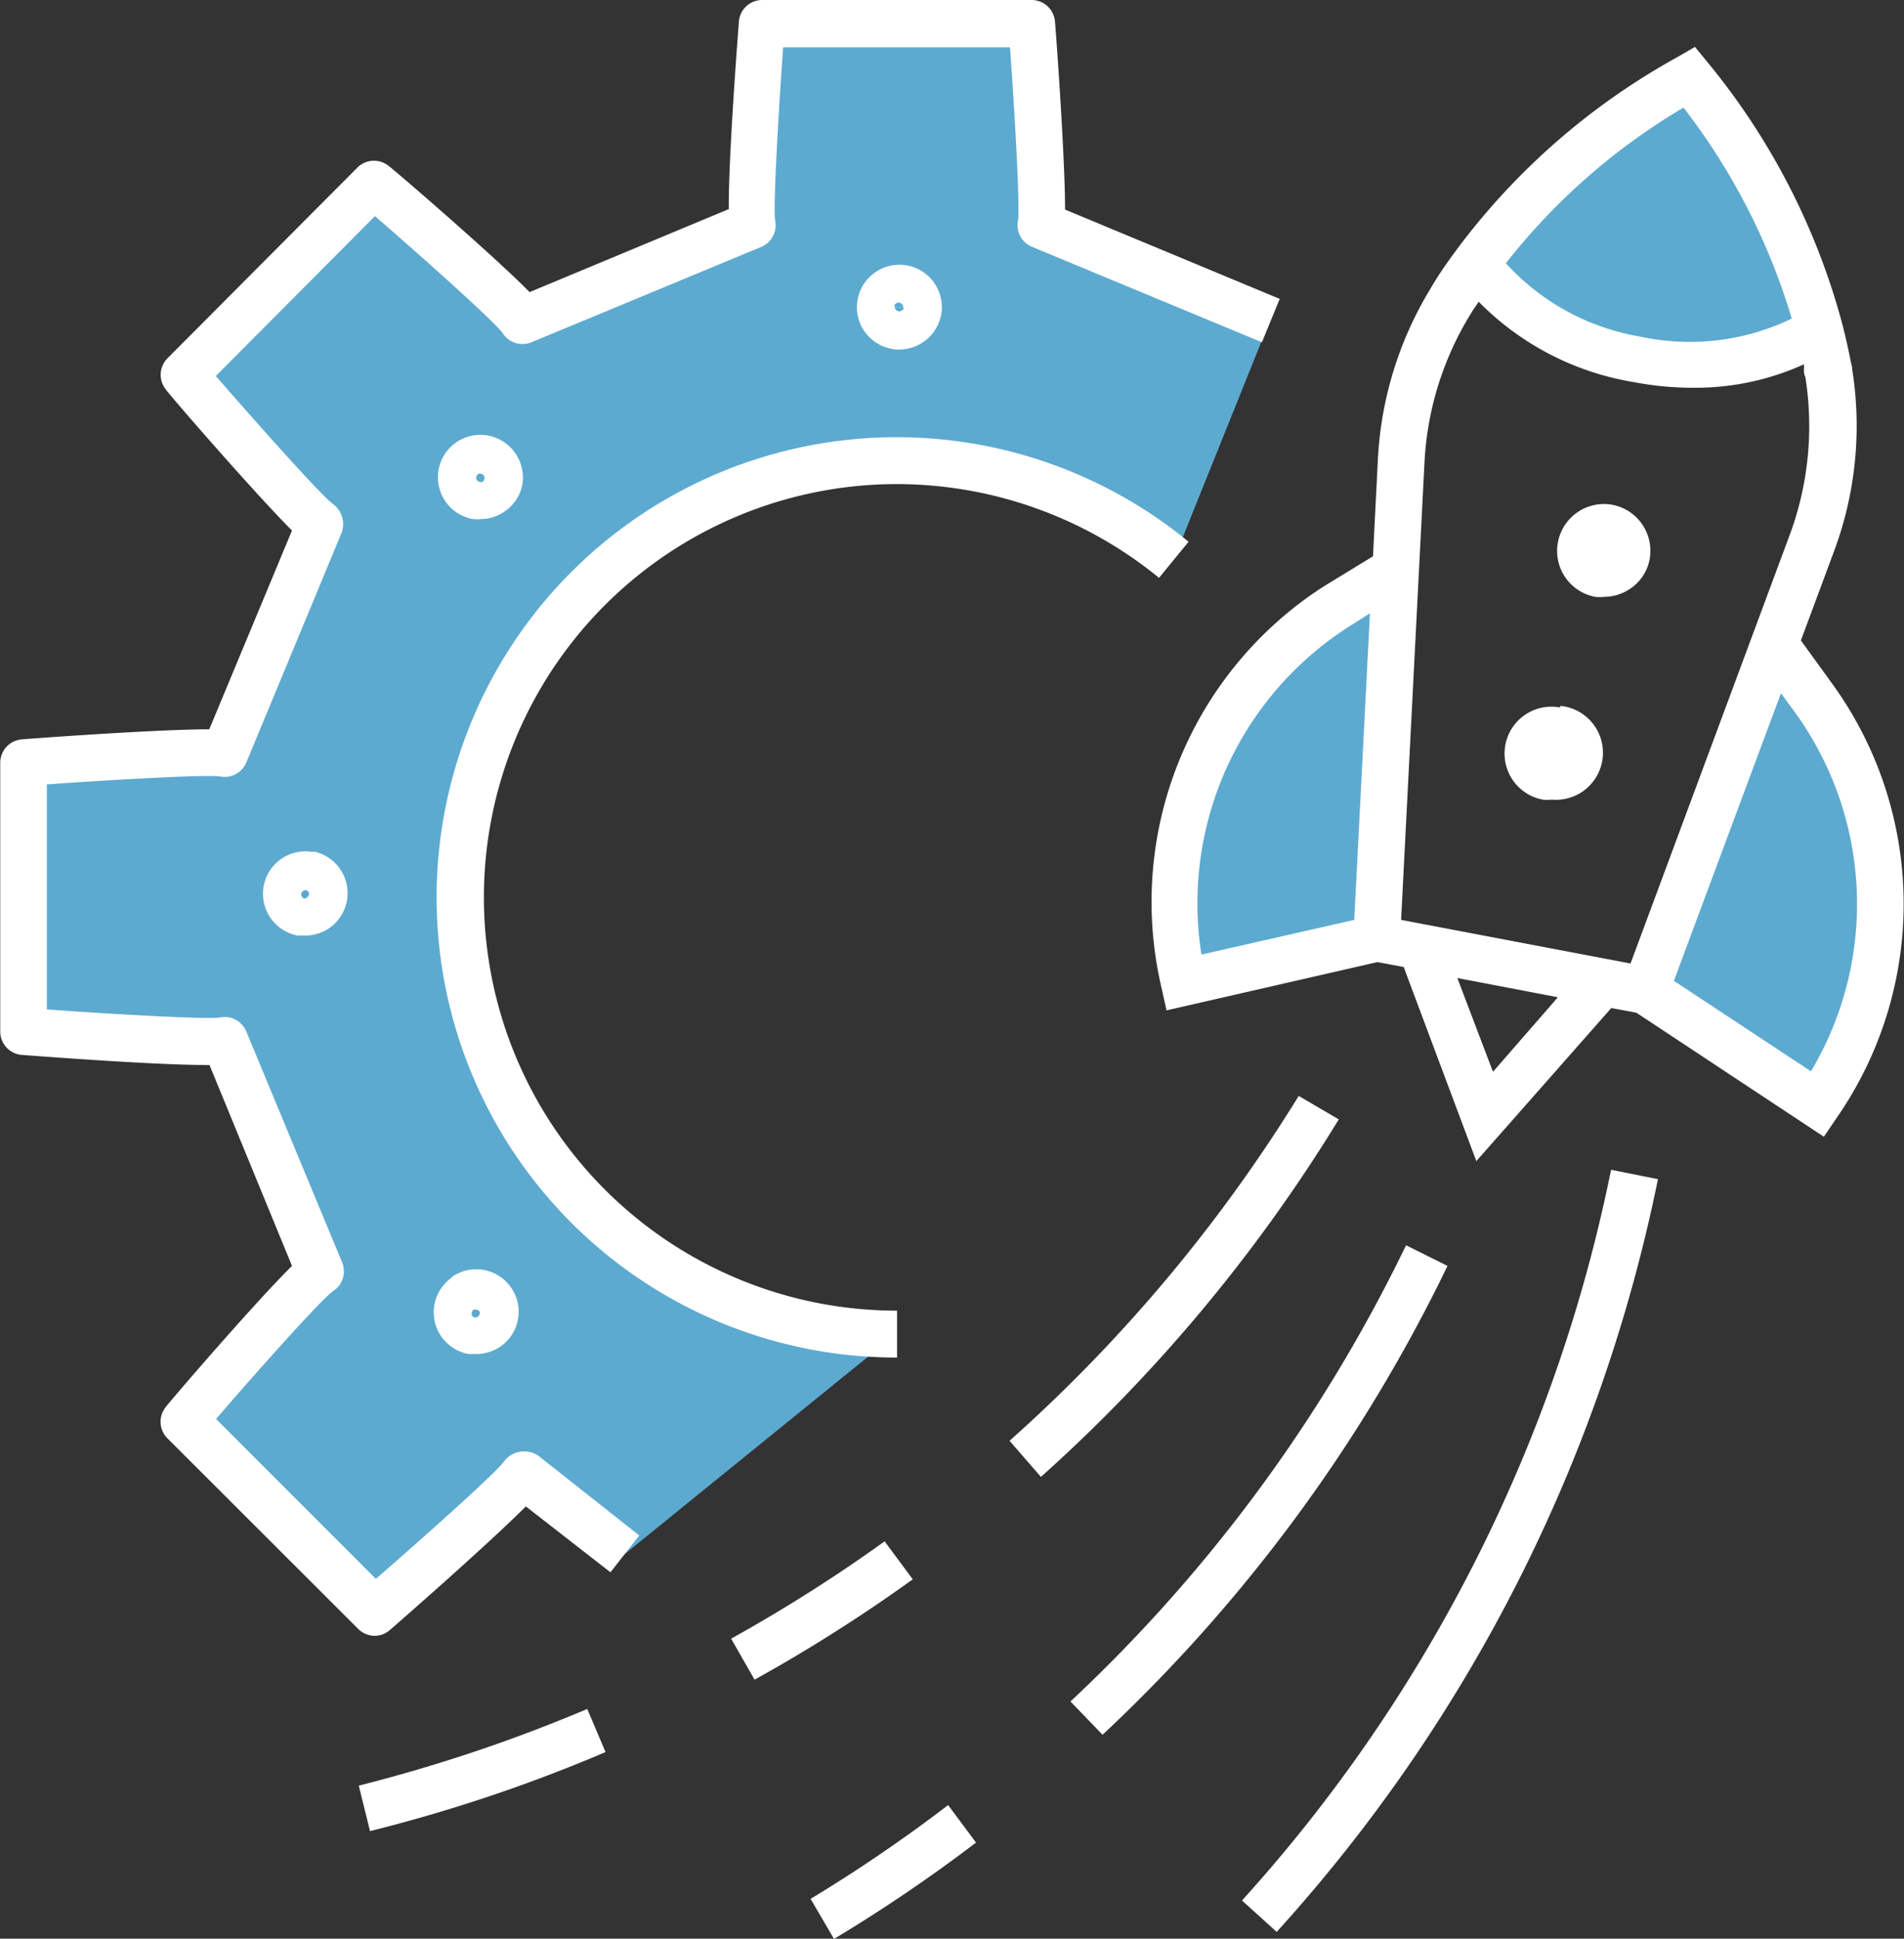 <svg xmlns="http://www.w3.org/2000/svg" width="81.25" height="82.7" viewBox="0 0 81.25 82.7"><rect x="0" y="0" width="81.25" height="82.7" fill="#333333" stroke="none"/><defs><style>.a{fill:#5daad0;}.b{fill:#fff;}</style></defs><path class="a" d="M63,11.19c2.87,4.29,10.43,5.73,14.68,2.8l0,0A28.87,28.87,0,0,0,72.09,3.28,28.85,28.85,0,0,0,63,11.19Z"/><path class="a" d="M70.22,42.24h0l7.34,4.85.13-.19a14.92,14.92,0,0,0-.31-17.14l-1.67-2.28"/><path class="a" d="M59.56,24.29,57,25.88a14.92,14.92,0,0,0-6.6,15.82l.05.23,8.26-1.88"/><path class="a" d="M26.66,66.29l-4.33-3.38c-.47.72-5.66,5.21-6.35,5.8L7.86,60.58c.58-.69,5.07-5.88,5.79-6.35L9.59,44.42C8.75,44.59,1.9,44.1,1,44V32.53c.9-.07,7.75-.56,8.59-.39l4.06-9.81c-.72-.47-5.21-5.66-5.79-6.35L16,7.86c.69.58,5.88,5.07,6.35,5.79l9.81-4.06c-.17-.84.32-7.69.39-8.59H44c.07.9.56,7.75.39,8.59l9.81,4.06L50.09,23.87a18.63,18.63,0,1,0-11.81,33Z"/><path class="b" d="M38.28,20.65a17.7,17.7,0,0,1,11.18,4l1.26-1.54A19.63,19.63,0,1,0,38.28,57.91v-2a17.63,17.63,0,0,1,0-35.26Z"/><path class="b" d="M53,81.07l1.48,1.34A67.89,67.89,0,0,0,70.75,50.3l-2-.4A65.88,65.88,0,0,1,53,81.07Z"/><path class="b" d="M60,53.12A65.8,65.8,0,0,1,45.68,72.58L47.05,74A67.7,67.7,0,0,0,61.77,54Z"/><path class="b" d="M34.59,81l1,1.71a67.17,67.17,0,0,0,6.06-4.11L40.46,77A65.13,65.13,0,0,1,34.59,81Z"/><path class="b" d="M57.13,47.75l-1.71-1A66.22,66.22,0,0,1,43.08,61.46L44.42,63A68.18,68.18,0,0,0,57.13,47.75Z"/><path class="b" d="M15.31,76.17l.48,1.94a67,67,0,0,0,10.05-3.37l-.78-1.84A67.25,67.25,0,0,1,15.31,76.17Z"/><path class="b" d="M37.75,65.75A66.38,66.38,0,0,1,31.2,69.9l1,1.75a67.45,67.45,0,0,0,6.75-4.28Z"/><path class="b" d="M78.19,29.17l-1.34-1.85,1.39-3.74a15.31,15.31,0,0,0,.8-7.82c0-.13-.05-.26-.07-.38-.11-.55-.23-1.09-.37-1.62a29.57,29.57,0,0,0-5.73-11.1L72.33,2l-.74.43a29.47,29.47,0,0,0-9.4,8.18c-.37.5-.73,1-1.07,1.57l-.08.14a15.49,15.49,0,0,0-2.24,7.26l-.21,4.15L56.51,25a16,16,0,0,0-7,16.89l.27,1.21,9-2.06,1.12.21L63,49.53,68.76,43l1.07.2,8,5.29.68-1A16,16,0,0,0,78.19,29.17ZM71.84,4.59a27.56,27.56,0,0,1,4.62,9,10,10,0,0,1-6.46.77,10,10,0,0,1-5.74-3.13A27.24,27.24,0,0,1,71.84,4.59ZM57.58,26.72l.88-.56-.67,13.08-6.52,1.48A14,14,0,0,1,57.58,26.72Zm6.13,19-1.52-4,4.29.82Zm-3.92-6.48,1-19.56a13.35,13.35,0,0,1,2-6.34l.06-.1c.08-.12.17-.24.25-.37a12,12,0,0,0,6.56,3.42,13.52,13.52,0,0,0,2.59.25,11.18,11.18,0,0,0,4.73-1,1.74,1.74,0,0,1,0,.22c0,.11,0,.21.06.32h0a13.34,13.34,0,0,1-.69,6.8L69.58,41.1ZM77.28,45.7l-5.85-3.86L76,29.57l.57.78A13.94,13.94,0,0,1,77.28,45.7Z"/><path class="b" d="M68.79,21.53a2,2,0,0,0-2,3.09,2,2,0,0,0,1.28.84,1.58,1.58,0,0,0,.38,0,2,2,0,0,0,1.12-.35,1.93,1.93,0,0,0,.83-1.28A2,2,0,0,0,68.79,21.53Z"/><path class="b" d="M66.58,30.18a2,2,0,0,0-.75,3.93,1.69,1.69,0,0,0,.38,0,2,2,0,0,0,.37-4Z"/><path class="b" d="M38.38,14.91a1.83,1.83,0,0,0,1.78-1.47h0a1.81,1.81,0,0,0-2.8-1.83,1.78,1.78,0,0,0-.76,1.16A1.8,1.8,0,0,0,38,14.87,1.32,1.32,0,0,0,38.38,14.91Zm0-2h0a.2.2,0,0,1,.16.22h0l-.38-.07A.19.19,0,0,1,38.38,12.91Zm.19.22a.21.21,0,0,1-.23.15.19.19,0,0,1-.15-.22Z"/><path class="b" d="M20.19,22.14a1.32,1.32,0,0,0,.34,0,1.75,1.75,0,0,0,1-.32,1.79,1.79,0,0,0,.76-1.15A1.81,1.81,0,0,0,22,19.35a1.81,1.81,0,1,0-1.83,2.79Zm.23-1.93a.2.2,0,0,1,.11,0h0a.2.2,0,0,1,.12.08.2.2,0,0,1-.05.26.17.17,0,0,1-.14,0,.2.2,0,0,1-.12-.08A.2.2,0,0,1,20.42,20.21Z"/><path class="b" d="M13.38,36.35a1.81,1.81,0,0,0-1.84,2.8,1.83,1.83,0,0,0,1.16.76l.34,0a1.88,1.88,0,0,0,1-.31,1.83,1.83,0,0,0,.76-1.16,1.81,1.81,0,0,0-1.44-2.12Zm-.38,2a.24.24,0,0,1-.15-.23.23.23,0,0,1,.2-.15h0l-.08.38.08-.38a.23.23,0,0,1,.12.08.2.2,0,0,1,0,.15A.19.19,0,0,1,13,38.32Z"/><path class="b" d="M19.29,54.49h0A1.81,1.81,0,0,0,20,57.76l.34,0a1.88,1.88,0,0,0,1-.31,1.78,1.78,0,0,0,.76-1.16,1.81,1.81,0,0,0-2.8-1.83Zm1.13,1.65-.22-.32.22.32a.19.19,0,0,1-.27,0,.23.23,0,0,1,.05-.27h0a.25.25,0,0,1,.15,0,.18.18,0,0,1,.12.09A.19.19,0,0,1,20.42,56.14Z"/><path class="b" d="M22.18,61.93a1.07,1.07,0,0,0-.68.42c-.38.53-3.7,3.47-5.46,5L9.22,60.53c1.52-1.77,4.47-5.09,5-5.46a1,1,0,0,0,.38-1.22L10.51,44a1,1,0,0,0-1.11-.6c-.64.1-5.07-.17-7.4-.34V33.46c2.33-.17,6.76-.43,7.39-.34a1,1,0,0,0,1.12-.59l4.07-9.81a1.07,1.07,0,0,0-.37-1.22c-.52-.37-3.47-3.7-5-5.46L16,9.22c1.75,1.51,5.08,4.47,5.46,5a1,1,0,0,0,1.22.38l9.81-4.07a1,1,0,0,0,.59-1.11c-.1-.64.17-5.07.34-7.4H43.1c.17,2.33.44,6.76.34,7.39a1,1,0,0,0,.6,1.12l9.81,4.07.76-1.85L45.45,8.94c0-2.33-.42-8-.43-8A1,1,0,0,0,44,0H32.53a1,1,0,0,0-1,.92c0,.06-.45,5.69-.43,8L22.6,12.46c-1.64-1.66-5.92-5.33-6-5.37a1,1,0,0,0-1.35.06L7.15,15.28a1,1,0,0,0-.06,1.35c0,.05,3.71,4.34,5.37,6L8.93,31.11c-2.3,0-7.95.42-8,.43a1,1,0,0,0-.92,1V44a1,1,0,0,0,.92,1c.06,0,5.46.43,7.87.43h.14L12.46,54c-1.66,1.64-5.33,5.92-5.37,6a1,1,0,0,0,.06,1.36l8.13,8.12a1,1,0,0,0,.7.3,1,1,0,0,0,.65-.24S20.7,66,22.44,64.26l3.61,2.81,1.23-1.57L23,62.12A1.06,1.06,0,0,0,22.18,61.93Z"/></svg>